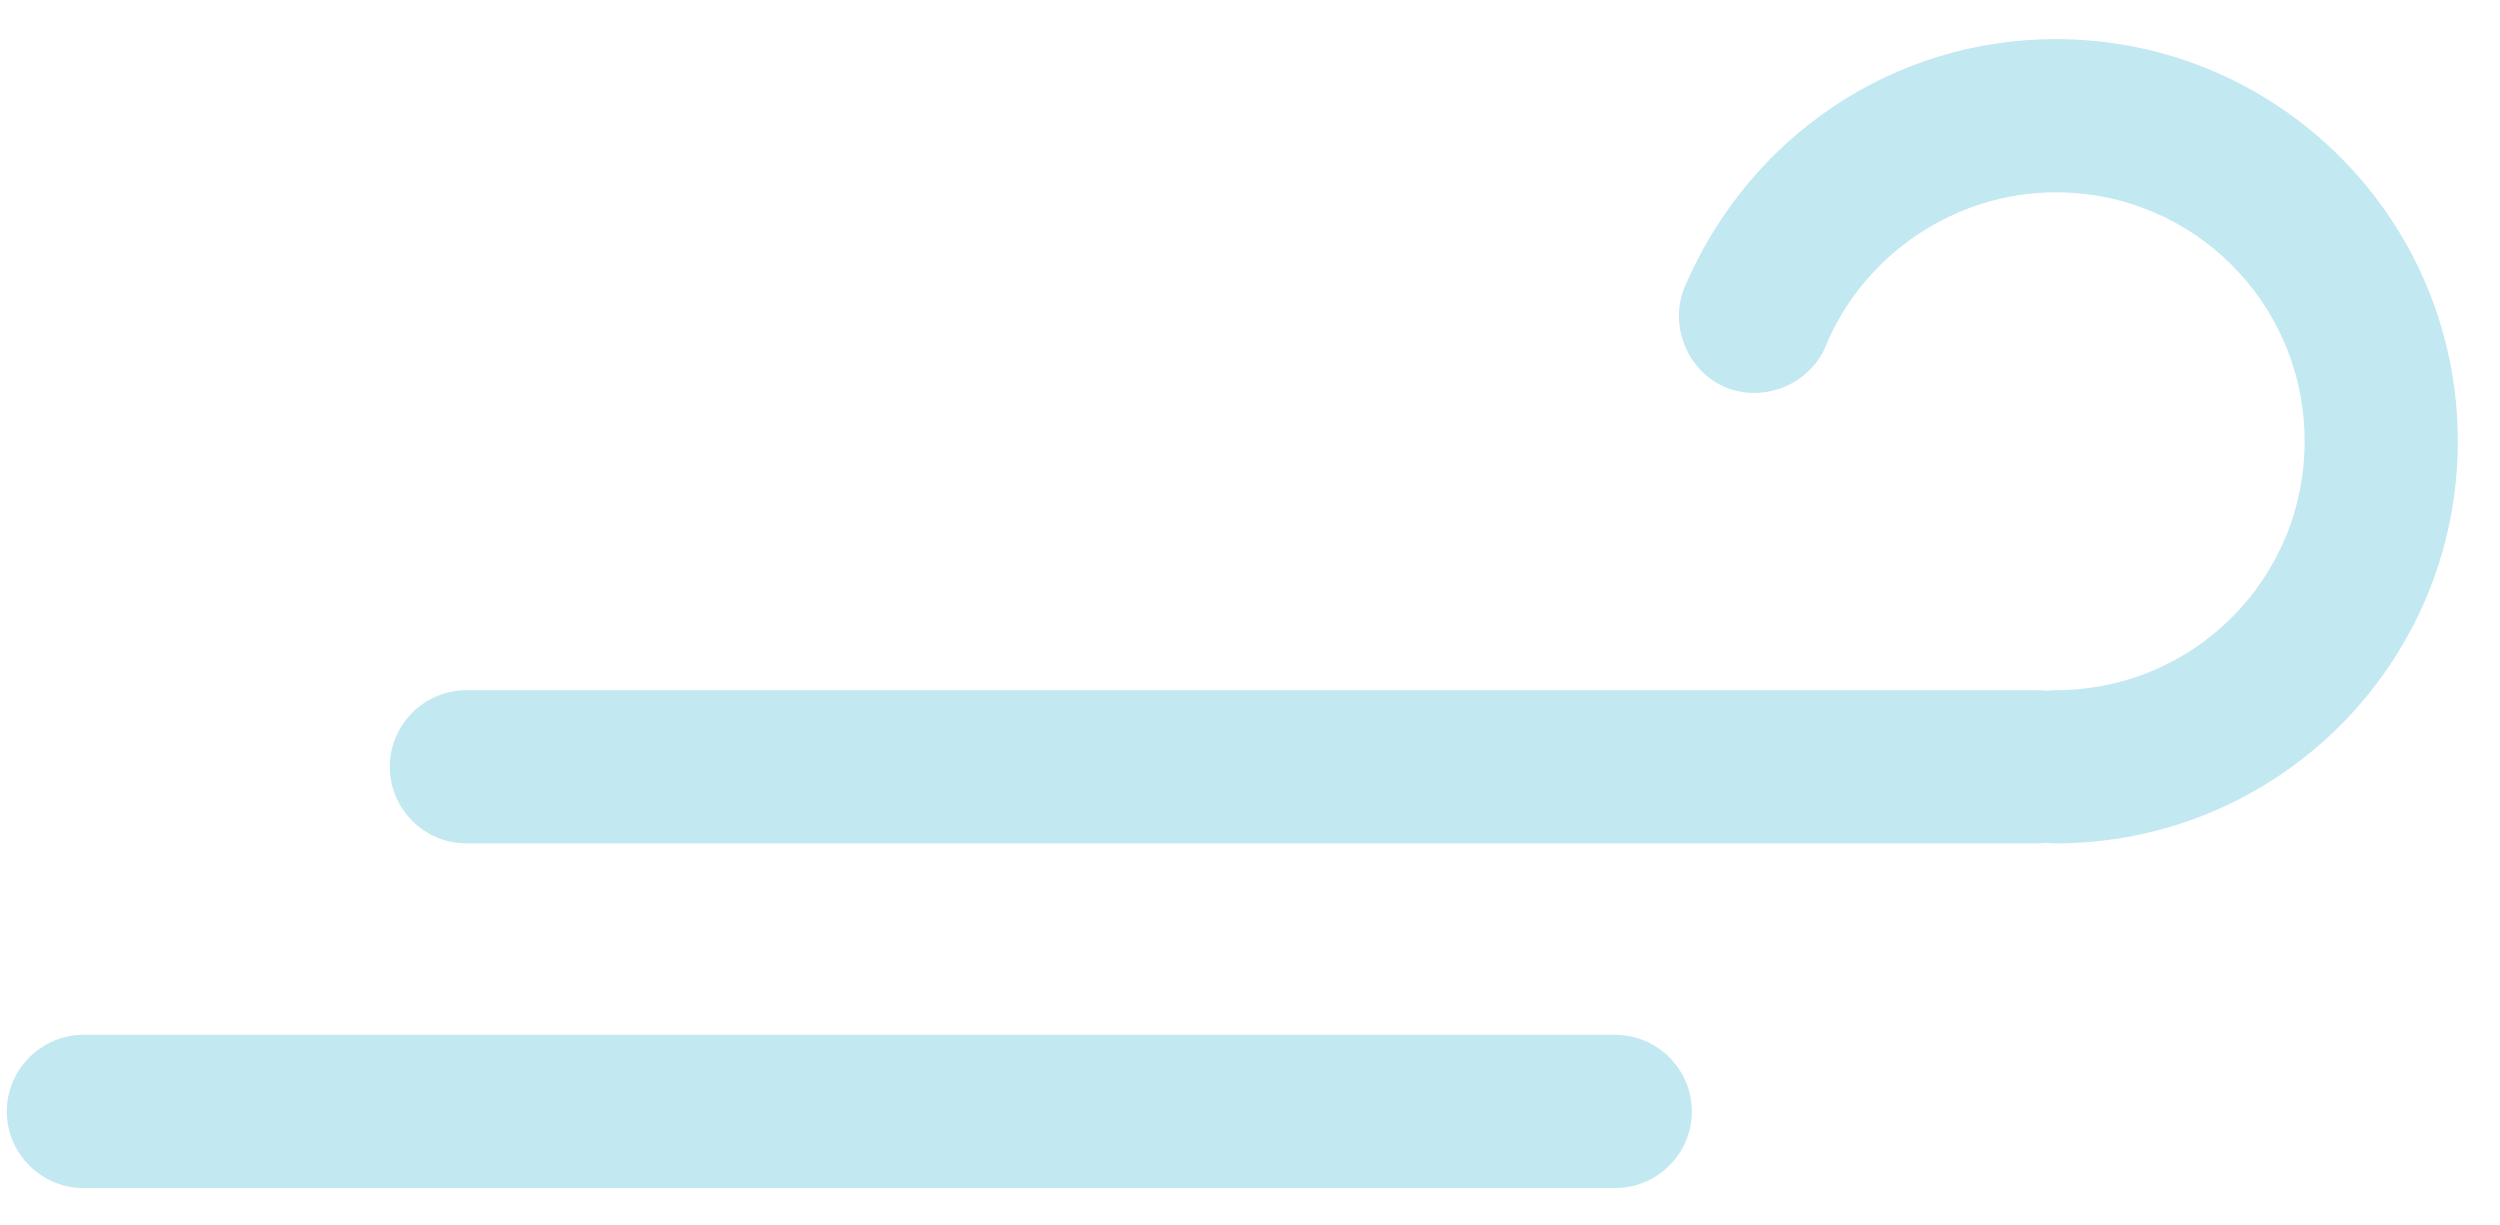<svg width="51" height="25" viewBox="0 0 51 25" fill="none" xmlns="http://www.w3.org/2000/svg">
<g opacity="0.25">
<g clip-path="url(#clip0_64_200)">
<path d="M41.936 17.205C41.077 17.205 40.374 16.502 40.374 15.642C40.374 14.783 41.077 14.08 41.936 14.08C44.749 14.08 47.014 11.814 47.014 9.002C47.014 6.189 44.749 3.923 41.936 3.923C39.905 3.923 38.03 5.173 37.249 7.048C36.936 7.83 35.999 8.22 35.218 7.908C34.436 7.595 34.046 6.658 34.358 5.877C35.686 2.752 38.655 0.798 41.936 0.798C46.468 0.798 50.139 4.47 50.139 9.002C50.139 13.533 46.468 17.205 41.936 17.205Z" fill="#0BA3C8"/>
<path d="M41.546 17.205H9.514C8.655 17.205 7.952 16.502 7.952 15.642C7.952 14.783 8.655 14.08 9.514 14.08H41.546C42.405 14.08 43.108 14.783 43.108 15.642C43.108 16.502 42.405 17.205 41.546 17.205Z" fill="#0BA3C8"/>
<path d="M32.952 24.236H1.702C0.843 24.236 0.139 23.533 0.139 22.674C0.139 21.814 0.843 21.111 1.702 21.111H32.952C33.811 21.111 34.514 21.814 34.514 22.674C34.514 23.533 33.811 24.236 32.952 24.236Z" fill="#0BA3C8"/>
</g>
</g>
<defs>
<clipPath id="clip0_64_200">
<rect width="50" height="23.438" fill="white" transform="translate(0.139 0.798)"/>
</clipPath>
</defs>
</svg>
